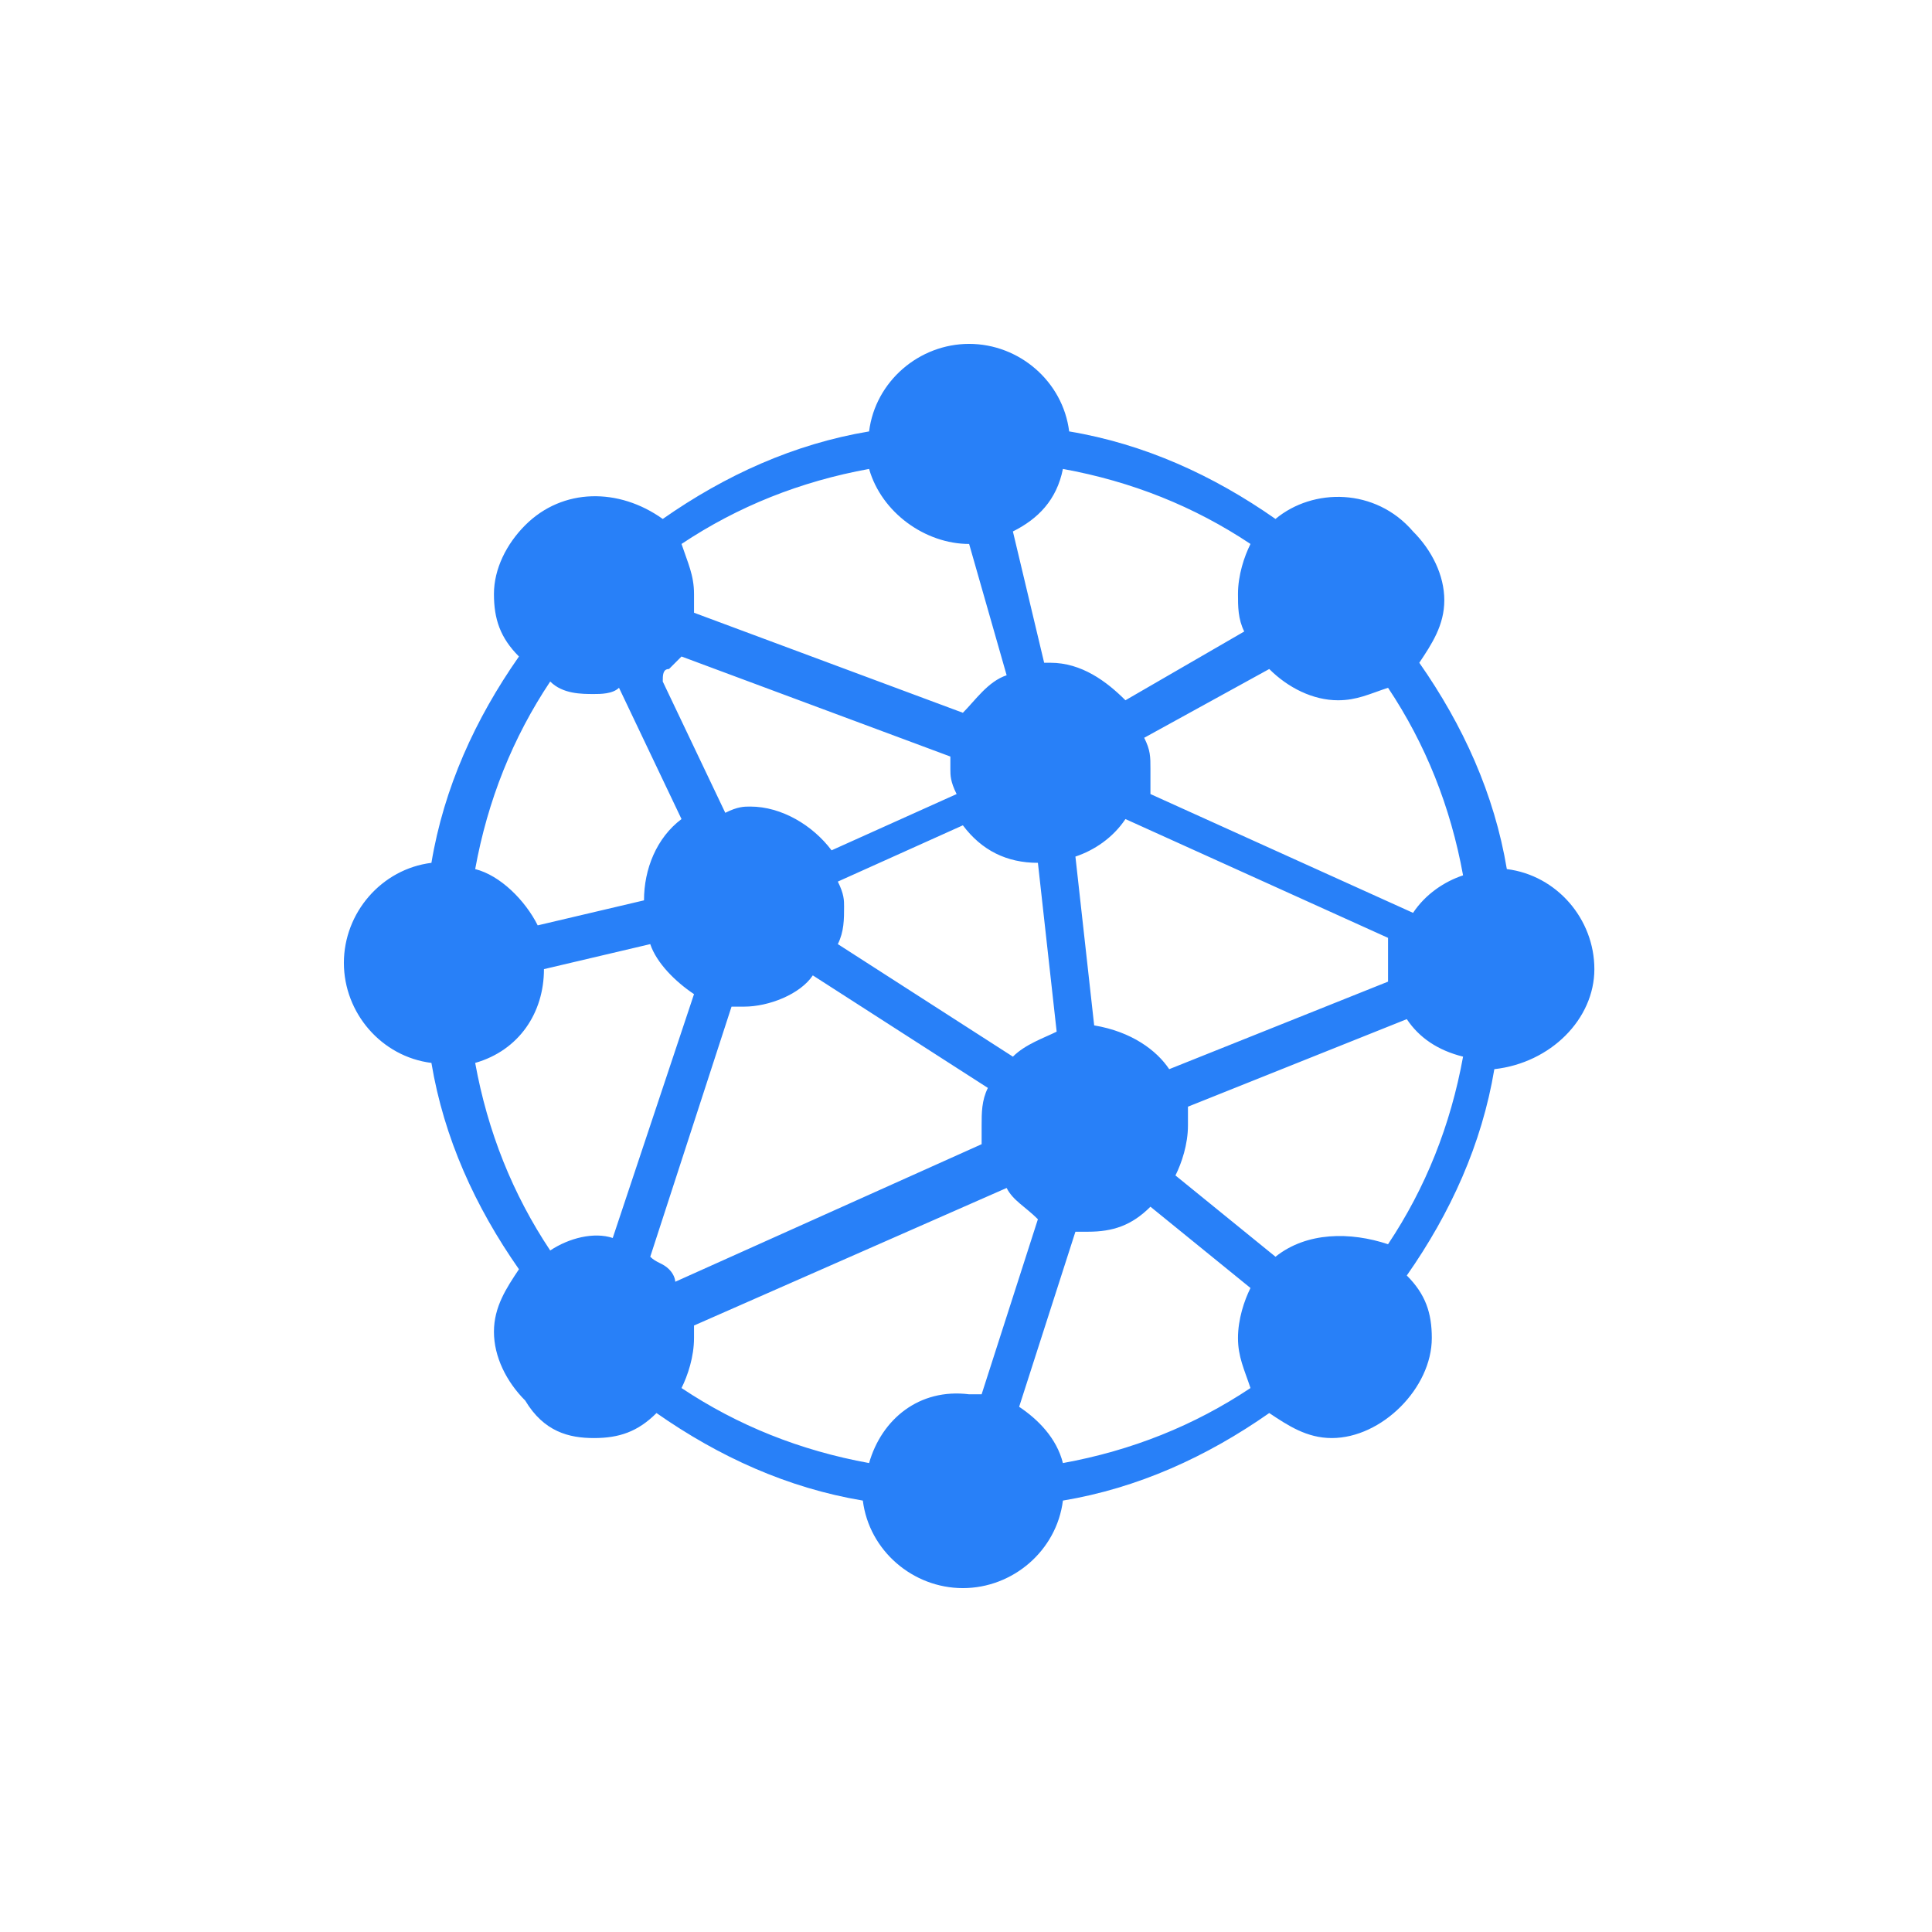 <?xml version="1.0" encoding="utf-8"?>
<!-- Generator: Adobe Illustrator 27.0.1, SVG Export Plug-In . SVG Version: 6.00 Build 0)  -->
<svg version="1.1" id="Layer_1" xmlns="http://www.w3.org/2000/svg" xmlns:xlink="http://www.w3.org/1999/xlink" x="0px" y="0px"
	 viewBox="0 0 30.9 30.9" style="enable-background:new 0 0 30.9 30.9;" xml:space="preserve">
<style type="text/css">
	.st0{fill:#2880F8;}
</style>
<path class="st0" d="M25.5,15.5c0-0.8-0.6-1.5-1.4-1.6c-0.2-1.2-0.7-2.3-1.4-3.3c0.2-0.3,0.4-0.6,0.4-1c0-0.4-0.2-0.8-0.5-1.1
	C22,7.8,21,7.8,20.4,8.3c-1-0.7-2.1-1.2-3.3-1.4c-0.1-0.8-0.8-1.4-1.6-1.4S14,6.1,13.9,6.9c-1.2,0.2-2.3,0.7-3.3,1.4
	C9.9,7.8,9,7.8,8.4,8.4C8.1,8.7,7.9,9.1,7.9,9.5c0,0.4,0.1,0.7,0.4,1c-0.7,1-1.2,2.1-1.4,3.3c-0.8,0.1-1.4,0.8-1.4,1.6
	s0.6,1.5,1.4,1.6c0.2,1.2,0.7,2.3,1.4,3.3c-0.2,0.3-0.4,0.6-0.4,1c0,0.4,0.2,0.8,0.5,1.1C8.7,22.9,9.1,23,9.5,23
	c0.4,0,0.7-0.1,1-0.4c1,0.7,2.1,1.2,3.3,1.4c0.1,0.8,0.8,1.4,1.6,1.4s1.5-0.6,1.6-1.4c1.2-0.2,2.3-0.7,3.3-1.4
	c0.3,0.2,0.6,0.4,1,0.4c0.4,0,0.8-0.2,1.1-0.5c0.3-0.3,0.5-0.7,0.5-1.1c0-0.4-0.1-0.7-0.4-1c0.7-1,1.2-2.1,1.4-3.3
	C24.8,17,25.5,16.3,25.5,15.5C25.5,15.5,25.5,15.5,25.5,15.5z M20.4,20.1l-1.6-1.3c0.1-0.2,0.2-0.5,0.2-0.8c0-0.1,0-0.2,0-0.3
	l3.5-1.4c0.2,0.3,0.5,0.5,0.9,0.6c-0.2,1.1-0.6,2.1-1.2,3C21.6,19.7,20.9,19.7,20.4,20.1L20.4,20.1L20.4,20.1z M10.7,20.3
	c-0.1-0.1-0.2-0.1-0.3-0.2l1.3-4c0.1,0,0.1,0,0.2,0c0.4,0,0.9-0.2,1.1-0.5l2.8,1.8c-0.1,0.2-0.1,0.4-0.1,0.6c0,0.1,0,0.2,0,0.3
	l-4.9,2.2C10.8,20.5,10.8,20.4,10.7,20.3L10.7,20.3L10.7,20.3z M8.8,20c-0.6-0.9-1-1.9-1.2-3c0.7-0.2,1.1-0.8,1.1-1.5l1.7-0.4
	c0.1,0.3,0.4,0.6,0.7,0.8l-1.3,3.9C9.5,19.7,9.1,19.8,8.8,20L8.8,20L8.8,20z M9.5,11.1c0.1,0,0.3,0,0.4-0.1l1,2.1
	c-0.4,0.3-0.6,0.8-0.6,1.3l-1.7,0.4c-0.2-0.4-0.6-0.8-1-0.9c0.2-1.1,0.6-2.1,1.2-3C9,11.1,9.3,11.1,9.5,11.1L9.5,11.1z M10.7,10.7
	c0.1-0.1,0.1-0.1,0.2-0.2l4.3,1.6c0,0.1,0,0.1,0,0.2c0,0.1,0,0.2,0.1,0.4l-2,0.9c-0.3-0.4-0.8-0.7-1.3-0.7c-0.1,0-0.2,0-0.4,0.1
	l-1-2.1C10.6,10.8,10.6,10.7,10.7,10.7L10.7,10.7L10.7,10.7z M20.3,10.7c0.3,0.3,0.7,0.5,1.1,0.5c0.3,0,0.5-0.1,0.8-0.2
	c0.6,0.9,1,1.9,1.2,3c-0.3,0.1-0.6,0.3-0.8,0.6l-4.2-1.9c0-0.1,0-0.2,0-0.4c0-0.2,0-0.3-0.1-0.5L20.3,10.7
	C20.2,10.6,20.2,10.7,20.3,10.7L20.3,10.7L20.3,10.7z M17.5,16.4l-0.3-2.7c0.3-0.1,0.6-0.3,0.8-0.6l4.2,1.9c0,0.1,0,0.2,0,0.4
	c0,0.1,0,0.2,0,0.3l-3.5,1.4C18.5,16.8,18.1,16.5,17.5,16.4L17.5,16.4L17.5,16.4z M16.6,13.8l0.3,2.7c-0.2,0.1-0.5,0.2-0.7,0.4
	l-2.8-1.8c0.1-0.2,0.1-0.4,0.1-0.6c0-0.1,0-0.2-0.1-0.4l2-0.9C15.7,13.6,16.1,13.8,16.6,13.8L16.6,13.8L16.6,13.8z M17,7.5
	c1.1,0.2,2.1,0.6,3,1.2c-0.1,0.2-0.2,0.5-0.2,0.8c0,0.2,0,0.4,0.1,0.6L18,11.2c-0.3-0.3-0.7-0.6-1.2-0.6c0,0,0,0-0.1,0l-0.5-2.1
	C16.6,8.3,16.9,8,17,7.5L17,7.5L17,7.5z M15.5,8.7C15.5,8.7,15.5,8.7,15.5,8.7l0.6,2.1c-0.3,0.1-0.5,0.4-0.7,0.6l-4.3-1.6
	c0-0.1,0-0.2,0-0.3c0-0.3-0.1-0.5-0.2-0.8c0.9-0.6,1.9-1,3-1.2C14.1,8.2,14.8,8.7,15.5,8.7L15.5,8.7z M13.9,23.4
	c-1.1-0.2-2.1-0.6-3-1.2c0.1-0.2,0.2-0.5,0.2-0.8c0-0.1,0-0.2,0-0.2l5-2.2c0.1,0.2,0.3,0.3,0.5,0.5l-0.9,2.8c-0.1,0-0.1,0-0.2,0
	C14.7,22.2,14.1,22.7,13.9,23.4C13.9,23.4,13.9,23.4,13.9,23.4z M16.3,22.5l0.9-2.8c0.1,0,0.1,0,0.2,0c0.4,0,0.7-0.1,1-0.4l1.6,1.3
	c-0.1,0.2-0.2,0.5-0.2,0.8s0.1,0.5,0.2,0.8c-0.9,0.6-1.9,1-3,1.2C16.9,23,16.6,22.7,16.3,22.5L16.3,22.5L16.3,22.5z"/>
</svg>
